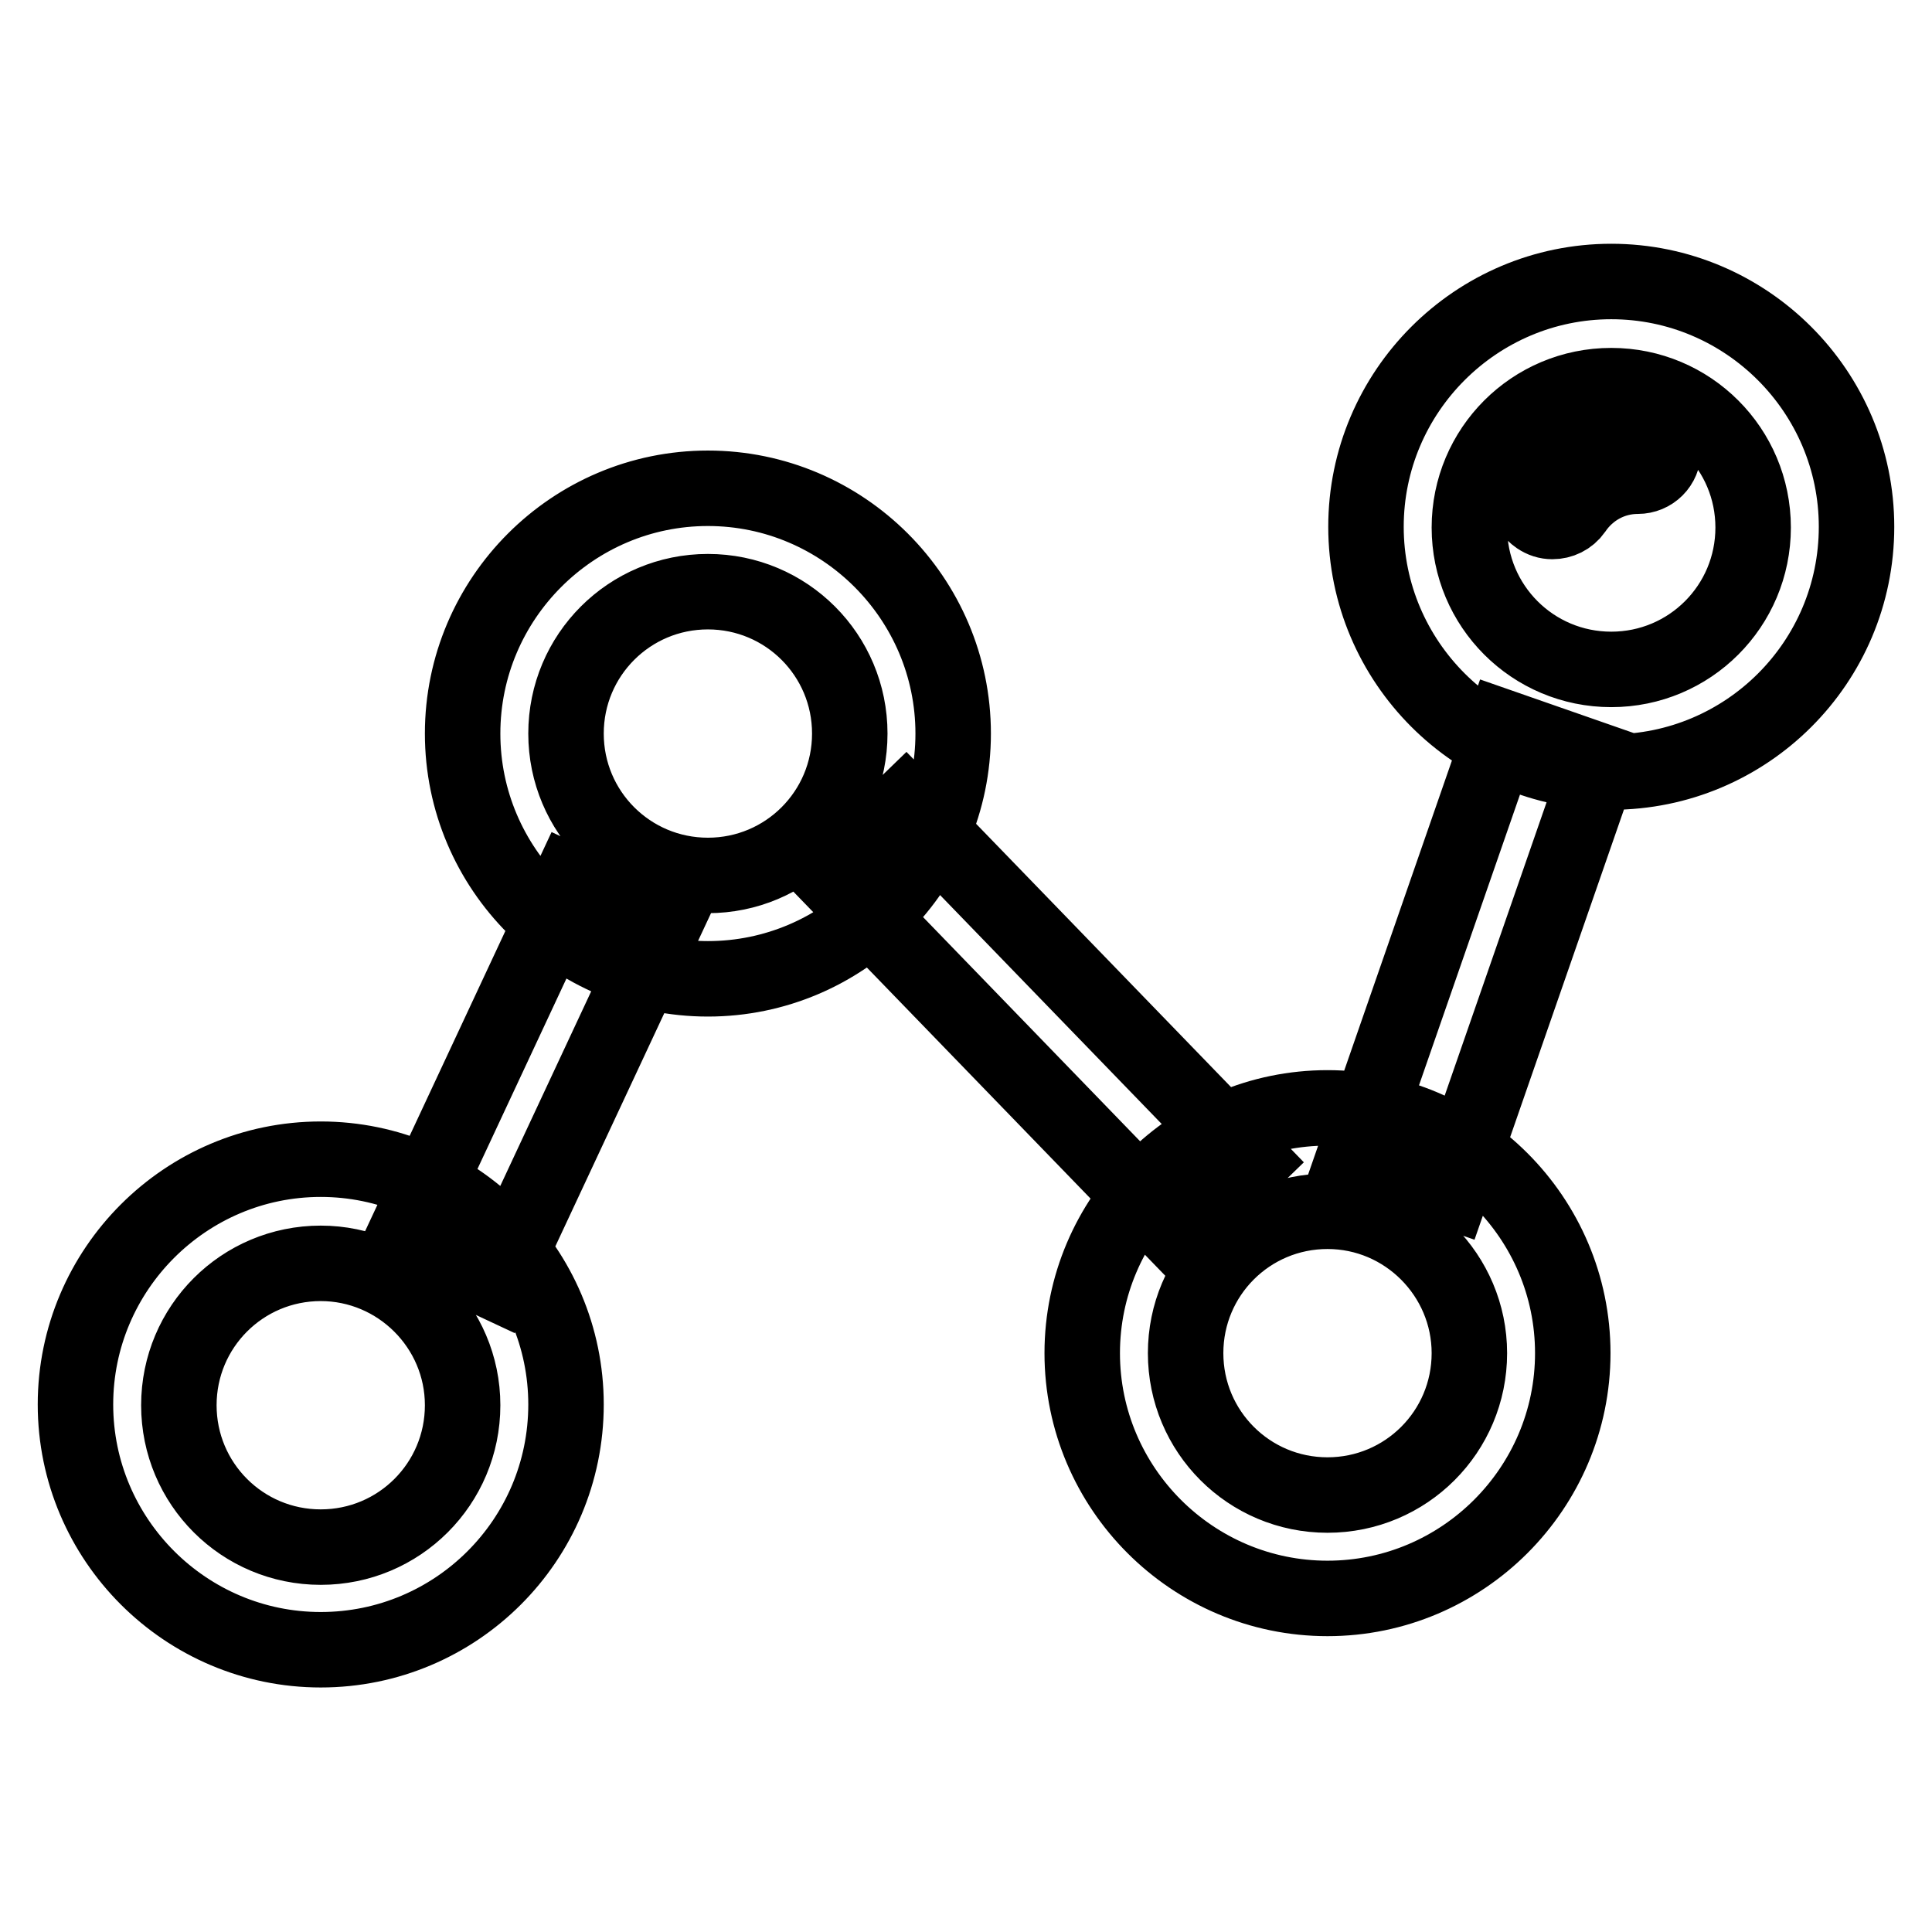 <?xml version="1.0" encoding="utf-8"?>
<!-- Svg Vector Icons : http://www.onlinewebfonts.com/icon -->
<!DOCTYPE svg PUBLIC "-//W3C//DTD SVG 1.1//EN" "http://www.w3.org/Graphics/SVG/1.1/DTD/svg11.dtd">
<svg version="1.1" xmlns="http://www.w3.org/2000/svg" xmlns:xlink="http://www.w3.org/1999/xlink" x="0px" y="0px" viewBox="0 0 256 256" enable-background="new 0 0 256 256" xml:space="preserve">
<g> <path stroke-width="10" fill-opacity="0" stroke="#000000"  d="M42.5,218.6c-17.9,0-32.5-14.6-32.5-32.5c0-17.9,14.6-32.5,32.5-32.5c17.9,0,32.5,14.6,32.5,32.5 C75,204.1,60.4,218.6,42.5,218.6z M42.5,167.4c-10.4,0-18.8,8.4-18.8,18.8c0,10.4,8.4,18.8,18.8,18.8c10.4,0,18.8-8.4,18.8-18.8 C61.3,175.8,52.8,167.4,42.5,167.4z M93.8,129.7c-17.9,0-32.5-14.6-32.5-32.5c0-17.9,14.6-32.5,32.5-32.5 c17.9,0,32.5,14.6,32.5,32.5C126.3,115.1,111.7,129.7,93.8,129.7z M93.8,78.4C83.4,78.4,75,86.8,75,97.2c0,10.4,8.4,18.8,18.8,18.8 c10.4,0,18.8-8.4,18.8-18.8C112.6,86.8,104.2,78.4,93.8,78.4z M175.9,211.8c-17.9,0-32.5-14.6-32.5-32.5 c0-17.9,14.6-32.5,32.5-32.5c17.9,0,32.5,14.6,32.5,32.5C208.4,197.2,193.8,211.8,175.9,211.8z M175.9,160.5 c-10.4,0-18.8,8.4-18.8,18.8c0,10.4,8.4,18.8,18.8,18.8c10.4,0,18.8-8.4,18.8-18.8C194.7,169,186.3,160.5,175.9,160.5z  M213.5,102.3c-17.9,0-32.5-14.6-32.5-32.5c0-17.9,14.6-32.5,32.5-32.5c17.9,0,32.5,14.6,32.5,32.5 C246,87.8,231.4,102.3,213.5,102.3z M213.5,51.1c-10.4,0-18.8,8.4-18.8,18.8c0,10.4,8.4,18.8,18.8,18.8c10.4,0,18.8-8.4,18.8-18.8 C232.3,59.5,223.9,51.1,213.5,51.1z M205.7,69.1c-0.7,0-1.3-0.2-1.9-0.6c-1.6-1.1-2-3.2-0.9-4.7c3.2-4.7,8.4-7.5,14.1-7.5 c1.9,0,3.4,1.5,3.4,3.4c0,1.9-1.5,3.4-3.4,3.4c-3.4,0-6.5,1.7-8.4,4.5C207.9,68.6,206.8,69.1,205.7,69.1z M65.8,170l-12.4-5.8 l22.1-47.3l12.4,5.8L65.8,170z M120,106.7l45.7,47.2l-9.8,9.5l-45.7-47.2L120,106.7L120,106.7z M192.3,157.9l-12.9-4.5l19.8-57 l12.9,4.5L192.3,157.9z"/></g>
</svg>